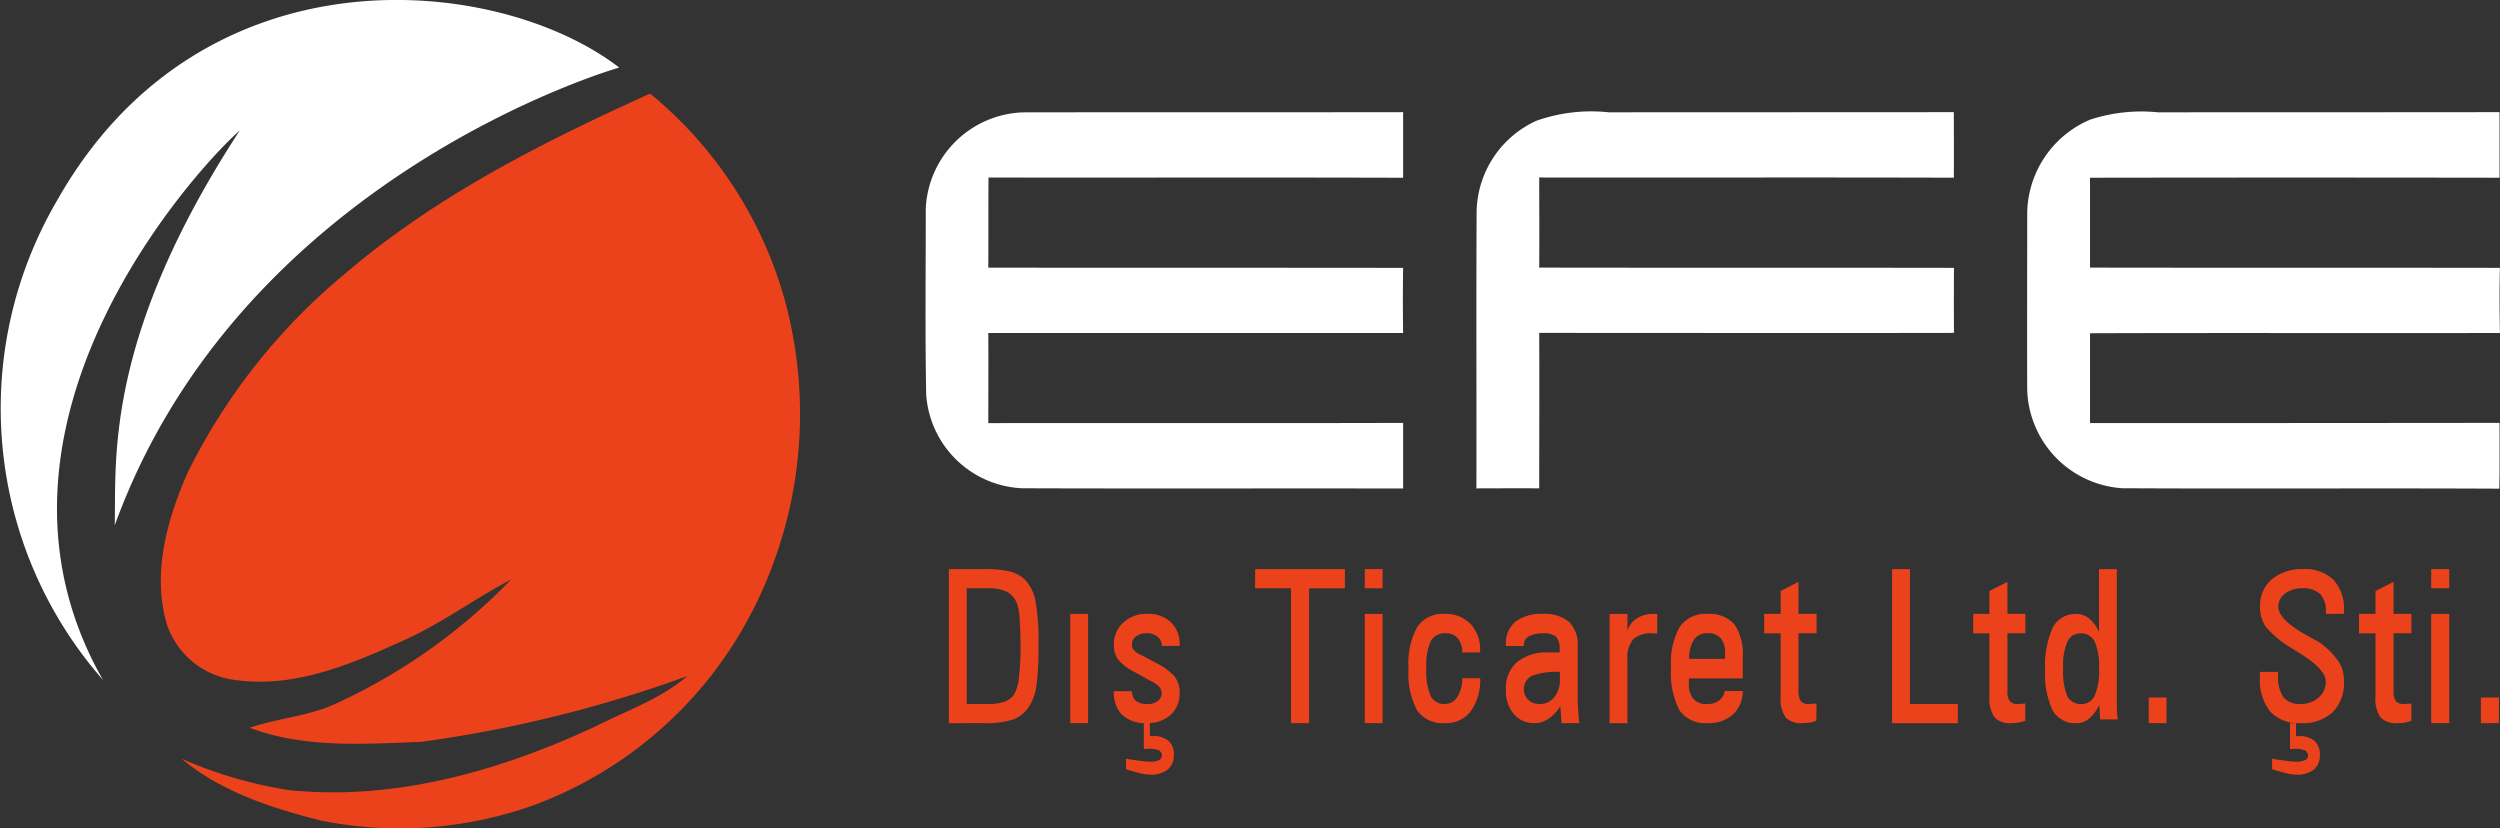 <svg xmlns="http://www.w3.org/2000/svg" width="157.579" height="52.202" viewBox="0 0 157.579 52.202">
  <rect x="0" y="0" width="157.579" height="52.202" fill="#333333" stroke="none"/>
  <g id="Group_7123" data-name="Group 7123" transform="translate(-58 111)">
    <path id="Path_1" data-name="Path 1" d="M73.469,15.116a6.358,6.358,0,0,1,6.093-6.2c7.99-.013,15.993,0,24-.013v4.134c-8.725-.028-17.426,0-26.134-.014-.014,1.9,0,3.785-.014,5.68,8.7.015,17.423,0,26.147.015q-.029,2.05,0,4.106H77.415c.014,1.895,0,3.784,0,5.679,8.721-.014,17.423.013,26.147-.014v4.135c-8.007-.015-16.01.013-24-.015A6.344,6.344,0,0,1,73.5,26.7c-.072-3.859-.026-7.72-.026-11.58" transform="translate(42.879 -112.833)" fill="#fff"/>
    <path id="Path_2" data-name="Path 2" d="M121.028,9.422a10.376,10.376,0,0,1,4.519-.509c7.246-.013,14.482,0,21.727-.013,0,1.379.01,2.766,0,4.133-8.708-.028-17.426,0-26.134-.013,0,1.9.017,3.784,0,5.68,8.708.015,17.426,0,26.144.015-.01,1.367-.01,2.738,0,4.1-8.718.017-17.436,0-26.144,0,.017,3.262,0,6.537,0,9.8-1.317-.014-2.638,0-3.959,0,.014-5.824-.017-11.636.014-17.46a6.413,6.413,0,0,1,3.833-5.738" transform="translate(33.879 -112.832)" fill="#fff"/>
    <path id="Path_3" data-name="Path 3" d="M164.892,9.365a10.387,10.387,0,0,1,4.278-.451c7.167-.014,14.34,0,21.5-.014v4.134q-12.9-.02-25.812,0V18.7c8.609.015,17.215,0,25.838.015-.04,1.367-.026,2.738,0,4.106-8.623.016-17.228-.013-25.838.016V28.5q12.914,0,25.812-.014c0,1.382.013,2.764-.014,4.148-7.921-.041-15.855.015-23.776-.028a6.416,6.416,0,0,1-5.981-6.2c-.013-3.644,0-7.3,0-10.941a6.5,6.5,0,0,1,3.988-6.1" transform="translate(24.879 -112.832)" fill="#fff"/>
    <path id="Path_4" data-name="Path 4" d="M76.437,46.378h1.33a2.569,2.569,0,0,1,1.252.247,1.448,1.448,0,0,1,.616.8,3.894,3.894,0,0,1,.138.9c.033.481.056,1.018.056,1.645a16.587,16.587,0,0,1-.1,2.01,2.75,2.75,0,0,1-.276,1.033,1.161,1.161,0,0,1-.6.5,3.071,3.071,0,0,1-1.084.16h-1.33Zm1.011,8.5a5.6,5.6,0,0,0,1.973-.249,2.081,2.081,0,0,0,.988-.873,3.24,3.24,0,0,0,.419-1.222,16.282,16.282,0,0,0,.129-2.4,14.366,14.366,0,0,0-.2-3.029,2.656,2.656,0,0,0-.646-1.264,2.2,2.2,0,0,0-.9-.512,7.007,7.007,0,0,0-1.765-.158H75.31v9.711Z" transform="translate(42.498 -120.298)" fill="#ec421c" fill-rule="evenodd"/>
    <rect id="Rectangle_1" data-name="Rectangle 1" width="1.123" height="6.885" transform="translate(125.461 -72.304)" fill="#ec421c"/>
    <path id="Path_5" data-name="Path 5" d="M90.012,58.759a3.211,3.211,0,0,0,.692.1A1.717,1.717,0,0,0,91.8,58.54a1.171,1.171,0,0,0,.392-.929,1.1,1.1,0,0,0-.336-.876,1.409,1.409,0,0,0-.985-.307h-.195v-.815h-.382v1.628a.473.473,0,0,1,.142,0,.733.733,0,0,1,.2-.014,1.613,1.613,0,0,1,.607.1.354.354,0,0,1,.191.323.311.311,0,0,1-.181.291,1.294,1.294,0,0,1-.543.1,3.728,3.728,0,0,1-.649-.057c-.267-.029-.56-.071-.886-.13v.655a7.017,7.017,0,0,0,.843.247M88.945,55.1a2.113,2.113,0,0,0,1.531.509,2.15,2.15,0,0,0,1.515-.526,1.789,1.789,0,0,0,.56-1.4,1.588,1.588,0,0,0-.293-.974,3.572,3.572,0,0,0-1.106-.848l-1-.535a1.1,1.1,0,0,1-.465-.307.473.473,0,0,1-.138-.361.628.628,0,0,1,.25-.512,1.045,1.045,0,0,1,.662-.2,1.014,1.014,0,0,1,.7.218.691.691,0,0,1,.267.581h1.123v-.084a1.823,1.823,0,0,0-.543-1.4,2.036,2.036,0,0,0-1.462-.537A2.142,2.142,0,0,0,89,49.278a1.831,1.831,0,0,0-.593,1.415,1.508,1.508,0,0,0,.254.887,2.853,2.853,0,0,0,.885.715l1.094.612a1.965,1.965,0,0,1,.6.392.622.622,0,0,1,.181.42.6.6,0,0,1-.25.5,1.062,1.062,0,0,1-.675.191,1.108,1.108,0,0,1-.7-.2.868.868,0,0,1-.25-.613h-1.14a2.043,2.043,0,0,0,.534,1.515" transform="translate(39.801 -121.031)" fill="#ec421c" fill-rule="evenodd"/>
    <path id="Path_6" data-name="Path 6" d="M103.02,54.881v-8.5h2.259V45.171H99.621v1.207h2.263v8.5Z" transform="translate(37.493 -120.298)" fill="#ec421c" fill-rule="evenodd"/>
    <path id="Path_7" data-name="Path 7" d="M109.445,47.994h-1.123v6.885h1.123Zm0-2.824h-1.123v1.209h1.123Z" transform="translate(35.702 -120.298)" fill="#ec421c" fill-rule="evenodd"/>
    <path id="Path_8" data-name="Path 8" d="M114.863,53.968a.893.893,0,0,1-.774.437.944.944,0,0,1-.9-.509,3.83,3.83,0,0,1-.27-1.718,3.811,3.811,0,0,1,.27-1.73,1,1,0,0,1,.955-.5.933.933,0,0,1,.758.32,1.354,1.354,0,0,1,.28.89h1.124v-.131a2.355,2.355,0,0,0-.6-1.661,2.126,2.126,0,0,0-1.6-.64,1.956,1.956,0,0,0-1.765.828,4.839,4.839,0,0,0-.546,2.623,4.849,4.849,0,0,0,.546,2.633,1.961,1.961,0,0,0,1.752.8,1.925,1.925,0,0,0,1.618-.745,3.367,3.367,0,0,0,.6-2.083h-1.124a2.237,2.237,0,0,1-.322,1.182" transform="translate(34.988 -121.031)" fill="#ec421c" fill-rule="evenodd"/>
    <path id="Path_9" data-name="Path 9" d="M122.927,52.789a1.742,1.742,0,0,1-.353,1.19,1.16,1.16,0,0,1-.952.425.957.957,0,0,1-.689-.262.951.951,0,0,1,.228-1.514,4.449,4.449,0,0,1,1.765-.247Zm-2.273-2.083a.649.649,0,0,1,.307-.566,1.927,1.927,0,0,1,.928-.191,1.162,1.162,0,0,1,.8.219,1.141,1.141,0,0,1,.224.787v.2h-.646a3,3,0,0,0-2.048.611,2.17,2.17,0,0,0-.692,1.762,2.2,2.2,0,0,0,.5,1.514,1.634,1.634,0,0,0,1.311.568,1.545,1.545,0,0,0,.87-.275,2.433,2.433,0,0,0,.747-.8l.079,1.077h1.123c-.04-.306-.069-.612-.083-.917-.026-.321-.026-.626-.026-.962V50.78a2,2,0,0,0-.537-1.545,2.4,2.4,0,0,0-1.67-.509,2.687,2.687,0,0,0-1.726.495,1.78,1.78,0,0,0-.592,1.444v.084h1.126Z" transform="translate(33.395 -121.03)" fill="#ec421c" fill-rule="evenodd"/>
    <path id="Path_10" data-name="Path 10" d="M127.752,48.727v6.887h1.126V51.581a1.71,1.71,0,0,1,.363-1.252,1.673,1.673,0,0,1,1.238-.379h.125a.615.615,0,0,0,.151.014V48.727h-.207a1.9,1.9,0,0,0-1.067.275,1.4,1.4,0,0,0-.6.788V48.727Z" transform="translate(31.702 -121.031)" fill="#ec421c" fill-rule="evenodd"/>
    <path id="Path_11" data-name="Path 11" d="M136.016,53.588a.92.92,0,0,1-.363.6,1.188,1.188,0,0,1-.744.218,1.057,1.057,0,0,1-.87-.323,1.393,1.393,0,0,1-.283-.985v-.308h3.395V51.434a3.284,3.284,0,0,0-.53-2.054,2.079,2.079,0,0,0-1.67-.654,1.988,1.988,0,0,0-1.772.815,4.662,4.662,0,0,0-.547,2.578,5.084,5.084,0,0,0,.534,2.691,1.989,1.989,0,0,0,1.785.8,2.232,2.232,0,0,0,1.574-.538,2,2,0,0,0,.626-1.487Zm-1.937-3.244a.985.985,0,0,1,.873-.4,1.012,1.012,0,0,1,.8.307,1.275,1.275,0,0,1,.28.874v.437h-2.256a2.126,2.126,0,0,1,.307-1.222" transform="translate(30.698 -121.031)" fill="#ec421c" fill-rule="evenodd"/>
    <path id="Path_12" data-name="Path 12" d="M141.061,46.759V48.2h-1.037v1.224h1.037v3.962a2.151,2.151,0,0,0,.31,1.337,1.366,1.366,0,0,0,1.083.364c.125,0,.25-.014.405-.029s.28-.072.452-.117l.013-1.09h-.043c-.21.017-.353.029-.434.029a.6.6,0,0,1-.52-.191,1.2,1.2,0,0,1-.142-.667v-3.6h1.14V48.2h-1.14V46.178Z" transform="translate(29.176 -120.506)" fill="#ec421c" fill-rule="evenodd"/>
    <path id="Path_13" data-name="Path 13" d="M154.319,54.881V53.673H151.3v-8.5h-1.126v9.711Z" transform="translate(27.087 -120.298)" fill="#ec421c" fill-rule="evenodd"/>
    <path id="Path_14" data-name="Path 14" d="M157.633,46.759V48.2h-1.021v1.224h1.021v3.962a2.139,2.139,0,0,0,.326,1.337,1.327,1.327,0,0,0,1.077.364,3.716,3.716,0,0,0,.395-.029c.142-.026.294-.072.465-.117v-1.09h-.029c-.21.017-.349.029-.448.029a.6.6,0,0,1-.507-.191,1.079,1.079,0,0,1-.141-.667v-3.6H159.9V48.2H158.77V46.178Z" transform="translate(25.762 -120.506)" fill="#ec421c" fill-rule="evenodd"/>
    <path id="Path_15" data-name="Path 15" d="M165.438,49.727a3.818,3.818,0,0,1,.281,1.692,3.932,3.932,0,0,1-.268,1.716.888.888,0,0,1-.843.538.944.944,0,0,1-.9-.507,4.319,4.319,0,0,1-.25-1.793,3.737,3.737,0,0,1,.266-1.63.867.867,0,0,1,.828-.522.939.939,0,0,1,.885.507m-.338-1.439a1.249,1.249,0,0,0-.813-.293,1.6,1.6,0,0,0-1.489.871,5.882,5.882,0,0,0-.477,2.669,5.338,5.338,0,0,0,.477,2.543,1.608,1.608,0,0,0,1.5.8,1.185,1.185,0,0,0,.787-.276,2.613,2.613,0,0,0,.65-.876l.056.917H166.9a3.113,3.113,0,0,1-.048-.5c-.013-.187-.013-.491-.013-.9V45.17h-1.122v3.961a2.317,2.317,0,0,0-.619-.843" transform="translate(24.587 -120.298)" fill="#ec421c" fill-rule="evenodd"/>
    <rect id="Rectangle_2" data-name="Rectangle 2" width="1.123" height="1.617" transform="translate(193.437 -67.036)" fill="#ec421c"/>
    <path id="Path_16" data-name="Path 16" d="M180.981,58.027a3.287,3.287,0,0,0,.685.1,1.717,1.717,0,0,0,1.1-.319,1.159,1.159,0,0,0,.379-.93,1.094,1.094,0,0,0-.336-.873,1.393,1.393,0,0,0-.971-.308h-.195v-.816h-.379V56.51a.347.347,0,0,1,.125,0,.825.825,0,0,1,.214-.015,1.556,1.556,0,0,1,.6.1.353.353,0,0,1,.195.323.311.311,0,0,1-.182.291,1.322,1.322,0,0,1-.56.1,4.067,4.067,0,0,1-.632-.058c-.264-.028-.56-.074-.886-.129v.655a7.566,7.566,0,0,0,.847.247m-1.617-6.217v.156a3.208,3.208,0,0,0,.649,2.185,2.427,2.427,0,0,0,1.937.729,2.768,2.768,0,0,0,2-.685,2.627,2.627,0,0,0,.712-1.963,2.268,2.268,0,0,0-.32-1.21,5,5,0,0,0-1.281-1.267l-.56-.308c-1.334-.709-1.979-1.353-1.979-1.908a1,1,0,0,1,.431-.827,1.783,1.783,0,0,1,1.113-.333,1.555,1.555,0,0,1,1.094.361,1.5,1.5,0,0,1,.365,1.08v.172h1.136v-.218A2.676,2.676,0,0,0,184,45.84a2.576,2.576,0,0,0-1.913-.67,2.966,2.966,0,0,0-1.966.639,2.154,2.154,0,0,0-.744,1.691,2.3,2.3,0,0,0,.352,1.294,6.36,6.36,0,0,0,1.657,1.369c.1.059.224.146.392.249,1.166.7,1.742,1.324,1.742,1.85a1.287,1.287,0,0,1-.451,1,1.641,1.641,0,0,1-1.15.408,1.272,1.272,0,0,1-1.077-.436,2.285,2.285,0,0,1-.326-1.411v-.176h-1.14a.856.856,0,0,1-.014.161" transform="translate(21.078 -120.298)" fill="#ec421c" fill-rule="evenodd"/>
    <path id="Path_17" data-name="Path 17" d="M188.273,46.759V48.2h-1.038v1.224h1.038v3.962a2.151,2.151,0,0,0,.31,1.337,1.389,1.389,0,0,0,1.094.364c.112,0,.253-.014.395-.029s.293-.072.465-.117v-1.09h-.029c-.211.017-.353.029-.451.029a.579.579,0,0,1-.507-.191,1.13,1.13,0,0,1-.138-.667v-3.6h1.126V48.2h-1.126V46.178Z" transform="translate(19.458 -120.506)" fill="#ec421c" fill-rule="evenodd"/>
    <path id="Path_18" data-name="Path 18" d="M194.1,47.994h-1.136v6.885H194.1Zm0-2.824h-1.136v1.209H194.1Z" transform="translate(18.279 -120.298)" fill="#ec421c" fill-rule="evenodd"/>
    <rect id="Rectangle_3" data-name="Rectangle 3" width="1.136" height="1.617" transform="translate(214.374 -67.036)" fill="#ec421c"/>
    <path id="Path_19" data-name="Path 19" d="M52.156,20.68A25.746,25.746,0,0,0,43.605,7.429C36.834,10.488,30.1,13.881,24.368,18.786a38.282,38.282,0,0,0-9.929,12.567C13.15,34.3,12.2,37.7,13.15,40.893A5.2,5.2,0,0,0,17.528,44.4c3.721.5,7.289-1.023,10.631-2.546,2.332-1.052,4.409-2.609,6.686-3.8a36.485,36.485,0,0,1-11.067,7.834c-1.725.8-3.638.9-5.411,1.515,3.459,1.3,7.194,1.019,10.788.889a80.933,80.933,0,0,0,16.8-4.151c-1.73,1.472-3.88,2.2-5.847,3.2-6.007,2.795-12.62,4.672-19.261,3.99a27.082,27.082,0,0,1-6.78-1.981c2.526,2.1,5.7,3.117,8.787,3.9a25.153,25.153,0,0,0,13.395-.963,25.373,25.373,0,0,0,13.384-11.46A27.218,27.218,0,0,0,52.156,20.68" transform="translate(55.373 -112.529)" fill="#ec421c" fill-rule="evenodd"/>
    <path id="Path_20" data-name="Path 20" d="M39.032,4.257s-23.782,6.752-31.8,28.856c.1-4.1-.688-11.753,7.879-24.886-2.328,2-17.835,18.477-8.623,34.628a25.947,25.947,0,0,1-2.9-30.2c9.1-16.136,27.751-14.31,35.438-8.4" transform="translate(58 -111)" fill="#fff"/>
  </g>
</svg>
